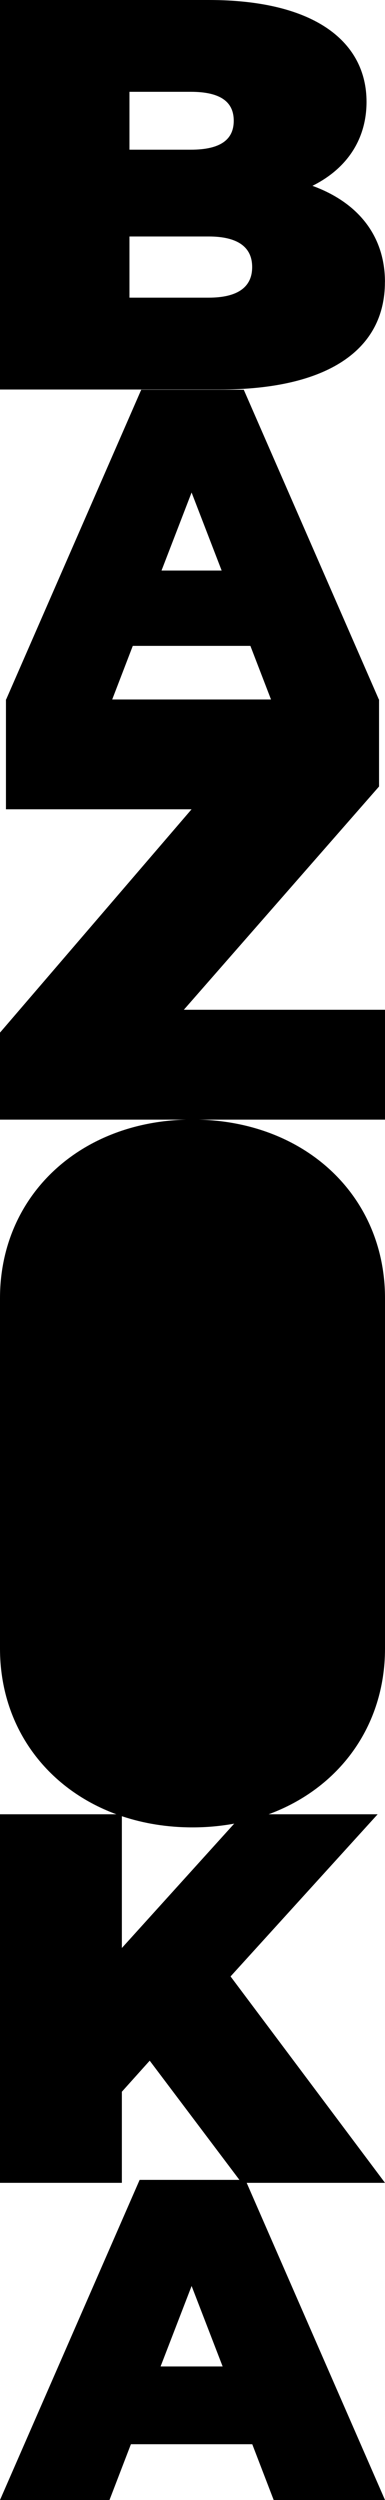 <?xml version="1.0" encoding="UTF-8"?>
<svg id="Calque_1" xmlns="http://www.w3.org/2000/svg" version="1.1" viewBox="0 0 82.14 532.07">
  <!-- Generator: Adobe Illustrator 29.7.1, SVG Export Plug-In . SVG Version: 2.1.1 Build 8)  -->
  <path d="M82.14,214.91h-42.92l41.65-47.52v-18.52h-.04l-28.82-65.92h-21.88L1.31,148.87h-.04v.08h0s0,.01,0,.01v23.28h39.6L0,219.77v18.52h39.69c-22.99.61-39.69,16.41-39.69,38.02v74.55c0,16.6,9.85,29.77,24.83,35.27H0v78.44h26v-19.39l5.94-6.61,19.14,25.37h-21.29L0,532.07h23.36l4.57-11.87h25.89l4.57,11.87h23.75l-29.51-67.5h29.51l-32.95-43.93,31.38-34.51h-23.26c14.98-5.5,24.83-18.67,24.83-35.27v-74.55c0-21.61-16.69-37.41-39.69-38.02h39.69v-23.38ZM40.88,104.83l6.41,16.6h-12.83l6.41-16.6ZM23.94,148.87l4.39-11.41h25.09l4.4,11.41H23.94ZM34.26,503.65l6.62-17.13,6.62,17.13h-13.24ZM26,414.6v-28.06c4.61,1.54,9.67,2.38,15.07,2.38,3.08,0,6.06-.28,8.9-.8l-23.97,26.47Z"/>
  <path d="M82.13,60.04c0-9.83-5.71-16.94-15.47-20.49,7.62-3.79,11.54-10.18,11.54-17.88,0-12.55-10.71-21.67-33.68-21.67H0v82.9h46.89c22.97,0,35.23-8.41,35.23-22.86ZM27.62,19.54h13.09c6.31,0,9.16,2.13,9.16,6.16s-2.86,6.16-9.16,6.16h-13.09v-12.32ZM27.62,63.36v-13.03h16.9c6.19,0,9.28,2.25,9.28,6.51s-3.09,6.51-9.28,6.51h-16.9Z"/>
</svg>
